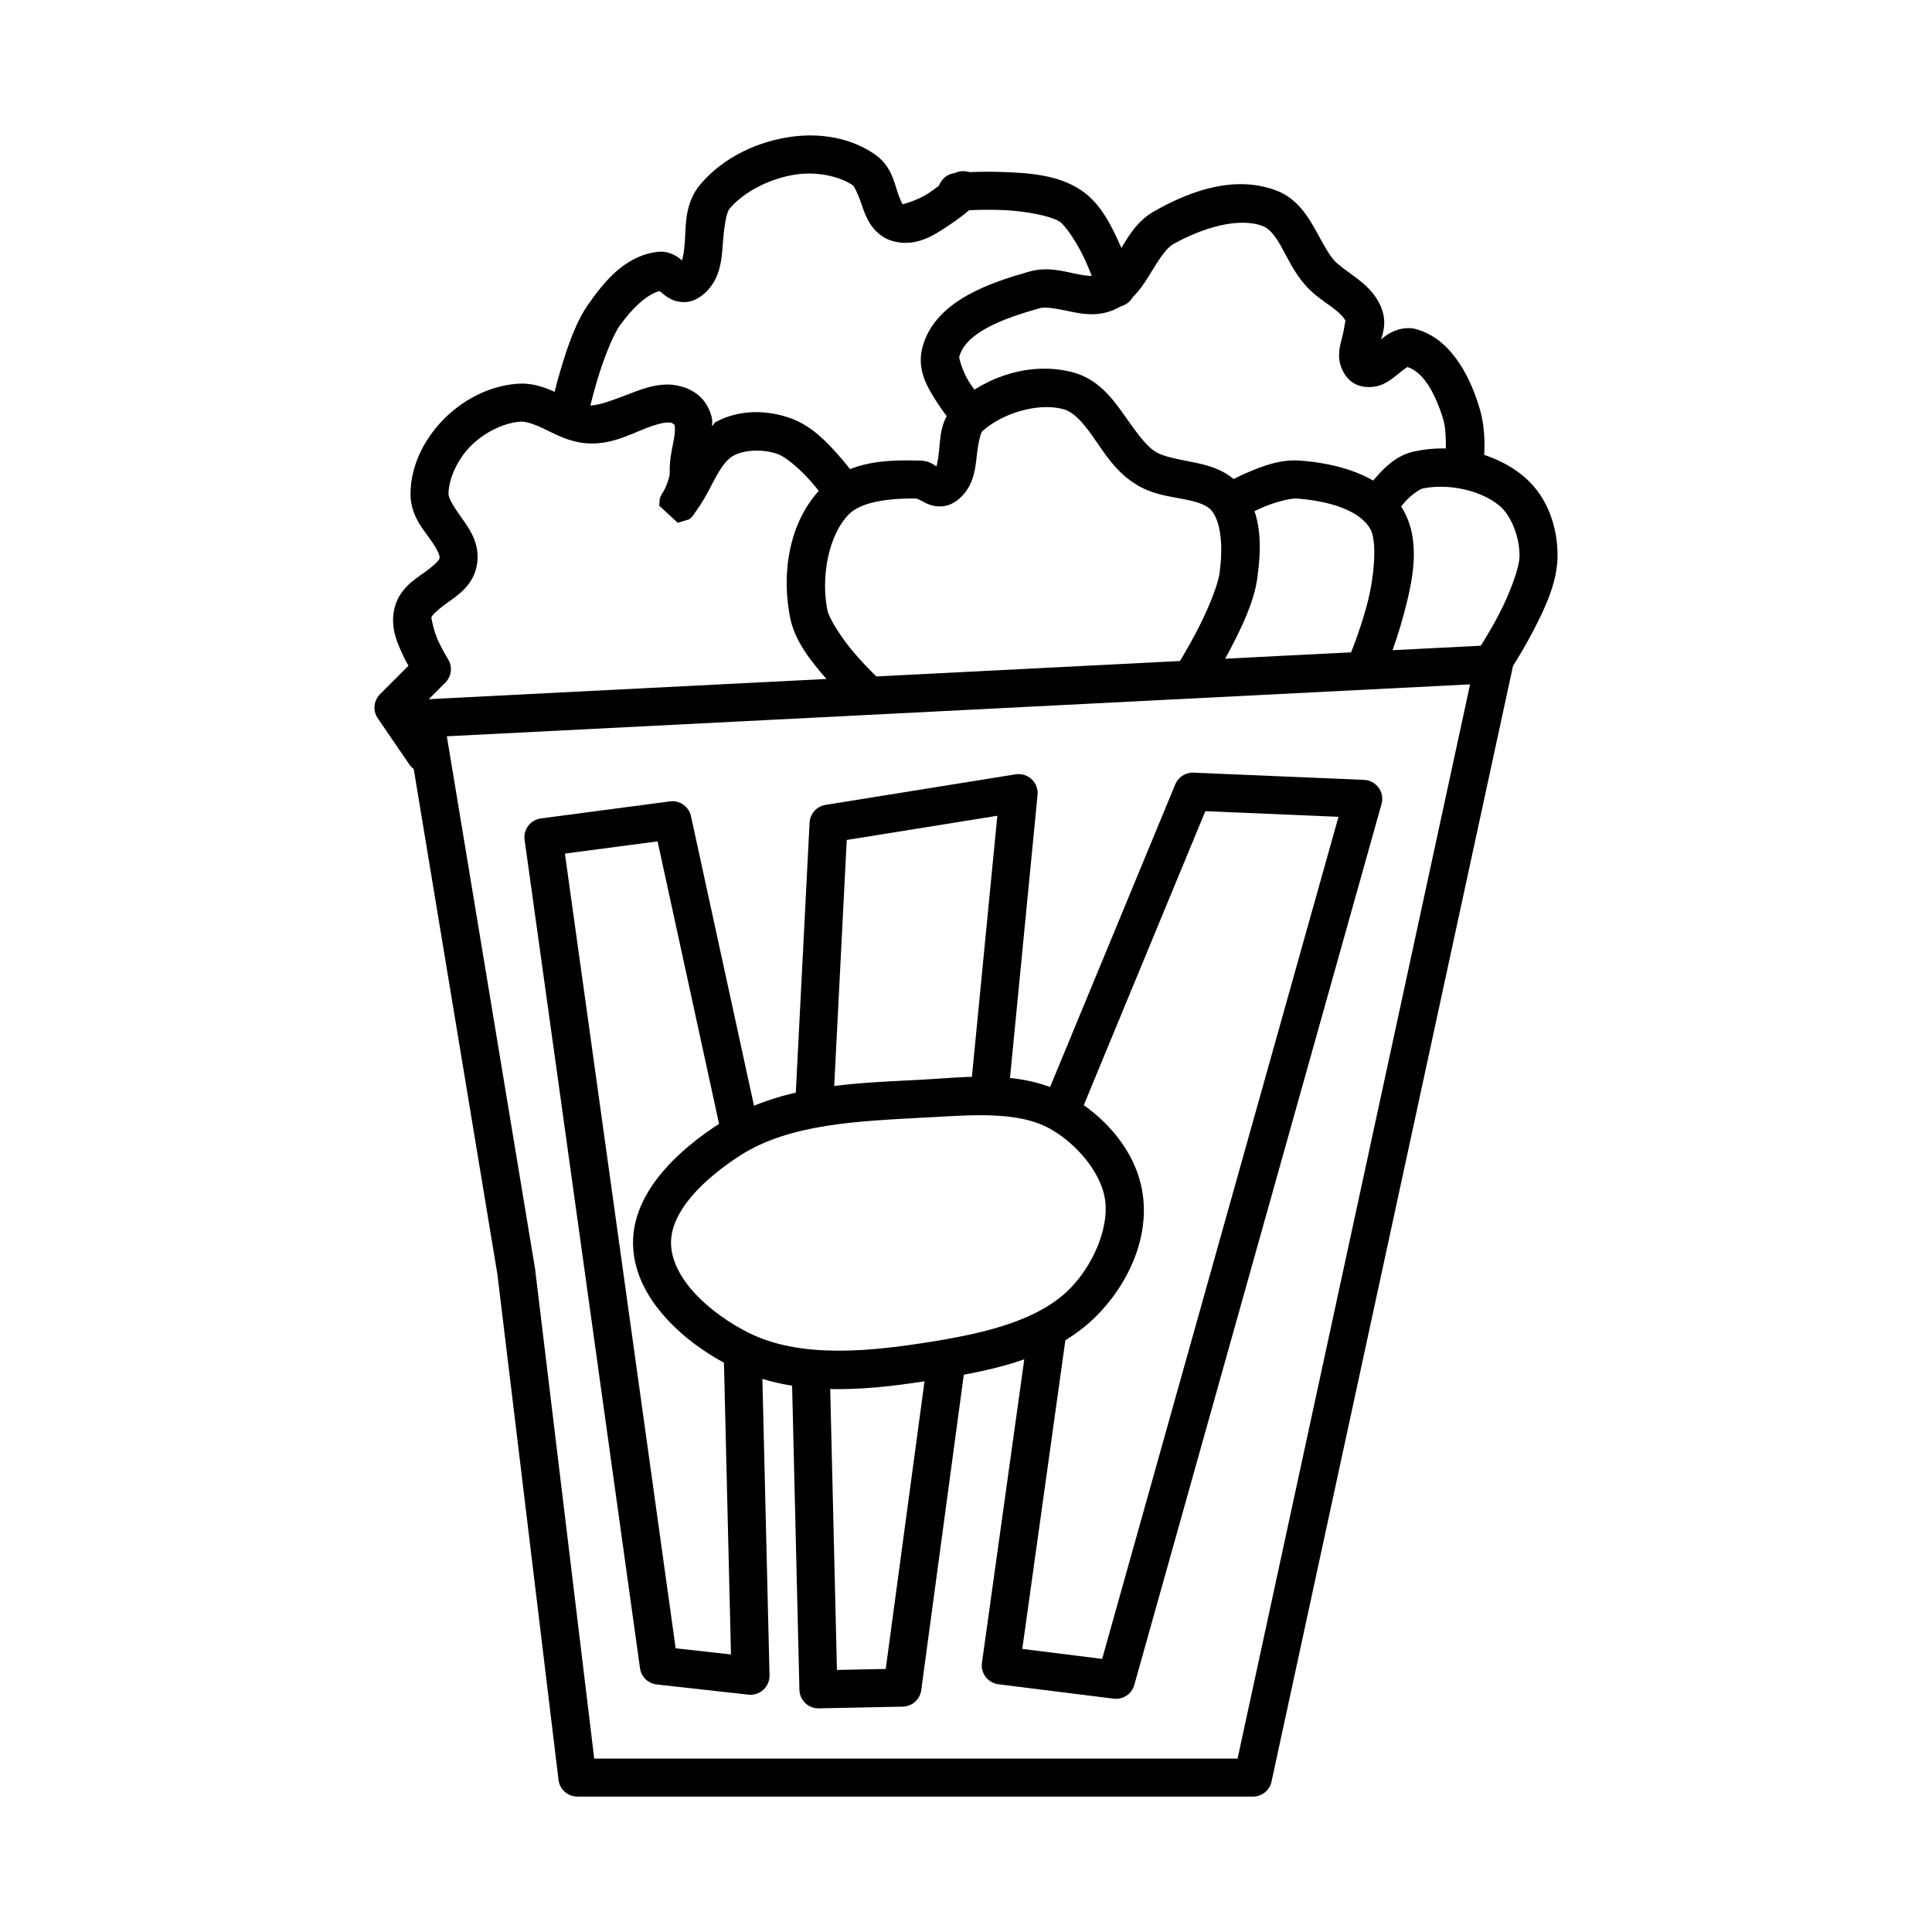 <?xml version="1.0" encoding="UTF-8"?>
<!-- Uploaded to: ICON Repo, www.svgrepo.com, Generator: ICON Repo Mixer Tools -->
<svg fill="#000000" width="800px" height="800px" version="1.1" viewBox="144 144 512 512" xmlns="http://www.w3.org/2000/svg">
 <g fill-rule="evenodd">
  <path d="m539.84 314.95c-0.059 0-0.117 0.004-0.18 0.008l-283.39 14.395 0.004 0.004c-1.434 0.074-2.769 0.754-3.668 1.871-0.898 1.117-1.281 2.566-1.047 3.984l24.266 146.54 16.188 133.93v-0.004c0.305 2.531 2.449 4.438 5 4.438h179.03-0.004c2.375 0.004 4.43-1.652 4.93-3.977l63.871-295.08c0.328-1.504-0.047-3.07-1.02-4.262-0.977-1.191-2.441-1.871-3.977-1.848zm-6.25 10.41-61.617 284.68h-170.5l-15.656-129.61h0.004c-0.012-0.078-0.02-0.152-0.031-0.227l-23.371-141.08z"/>
  <path d="m407.61 429.38c-6.648-0.266-13.219 0.418-19.109 0.738-17.328 0.938-37.406 1.121-53.727 11.582-5.164 3.309-10.777 7.629-15.262 12.949-4.484 5.32-7.965 11.871-7.742 19.336 0.23 7.703 4.121 14.383 9.102 19.738 4.981 5.359 11.168 9.562 17.074 12.508 17.43 8.684 37.879 6.004 55.242 3.16 13.852-2.269 30.219-5.398 41.445-16.707 7.984-8.043 13.918-20.059 12.211-32.148-1.629-11.543-10.227-20.926-19.621-26.184-6.231-3.488-12.961-4.703-19.609-4.969zm-0.543 10.234c5.703 0.223 10.945 1.133 15.23 3.531 7.039 3.941 13.559 11.691 14.562 18.793 1.082 7.652-3.312 17.527-9.379 23.637-8.312 8.371-22.41 11.66-35.926 13.875-17.012 2.789-35.375 4.617-49.121-2.234-4.953-2.469-10.281-6.148-14.188-10.352s-6.285-8.762-6.414-13.188c-0.121-4.106 1.871-8.379 5.383-12.547 3.512-4.168 8.418-8.016 13-10.953 13.094-8.391 31.266-9.059 48.828-10.008 6.144-0.332 12.32-0.785 18.027-0.562z"/>
  <path d="m321.98 356.34c-0.148 0.008-0.297 0.02-0.441 0.039l-34.184 4.508c-1.332 0.176-2.535 0.875-3.352 1.941-0.812 1.07-1.164 2.418-0.98 3.746l30.582 219.51c0.316 2.285 2.144 4.066 4.438 4.32l24.285 2.695c1.449 0.164 2.894-0.309 3.965-1.293 1.074-0.98 1.672-2.379 1.637-3.832l-2.027-84.348v-0.004c-0.07-2.781-2.379-4.981-5.16-4.914-2.785 0.07-4.984 2.379-4.918 5.16l1.891 78.574-14.66-1.625-29.352-210.61 24.562-3.238 16.785 77.117h-0.004c0.246 1.344 1.027 2.531 2.164 3.293 1.137 0.758 2.531 1.02 3.867 0.73 1.336-0.293 2.496-1.113 3.215-2.277 0.719-1.16 0.934-2.566 0.594-3.891l-17.77-81.645v0.004c-0.52-2.398-2.688-4.07-5.137-3.969z"/>
  <path d="m413.79 349.14c-0.211 0.008-0.422 0.027-0.629 0.062l-50.383 8.098h0.004c-2.348 0.375-4.109 2.34-4.234 4.711l-3.828 74.902c-0.066 1.336 0.398 2.644 1.297 3.637 0.895 0.992 2.148 1.586 3.484 1.652 2.777 0.145 5.144-1.996 5.285-4.777l3.609-70.828 39.91-6.414-7.016 72h0.004c-0.164 1.348 0.223 2.703 1.074 3.762 0.848 1.059 2.09 1.73 3.441 1.859 1.352 0.133 2.699-0.285 3.734-1.16 1.039-0.875 1.68-2.133 1.777-3.488l7.644-78.492c0.141-1.441-0.348-2.875-1.34-3.934-0.988-1.055-2.387-1.633-3.836-1.59z"/>
  <path d="m394.7 501.21c-2.586-0.051-4.789 1.867-5.098 4.438l-10.875 80.641-12.93 0.258-1.898-79.32v-0.004c-0.066-2.781-2.379-4.981-5.16-4.914s-4.984 2.379-4.914 5.16l2.027 84.34c0.062 2.773 2.359 4.977 5.137 4.922l22.258-0.453c2.481-0.051 4.555-1.902 4.891-4.359l11.453-84.918v-0.004c0.215-1.434-0.199-2.891-1.137-4-0.934-1.109-2.305-1.758-3.754-1.785z"/>
  <path d="m459.82 348.76c-1.93 0.113-3.629 1.32-4.367 3.109l-34.992 84.605c-0.512 1.234-0.512 2.621 0 3.859 0.516 1.234 1.496 2.215 2.731 2.727 1.238 0.512 2.625 0.512 3.859 0 1.238-0.512 2.219-1.492 2.731-2.731l33.645-81.359 35.285 1.496-62.633 223.16-21.164-2.648 11.609-83.168v0.004c0.184-1.324-0.164-2.668-0.969-3.734-0.805-1.07-2-1.773-3.328-1.957-1.324-0.188-2.668 0.164-3.734 0.969-1.066 0.805-1.773 2.004-1.957 3.328l-12.309 88.234c-0.188 1.336 0.168 2.691 0.992 3.762 0.82 1.074 2.035 1.77 3.375 1.934l30.535 3.816v0.004c2.473 0.305 4.797-1.242 5.469-3.641l65.523-233.46h0.004c0.414-1.48 0.133-3.074-0.773-4.32-0.902-1.246-2.324-2.012-3.863-2.074l-45.164-1.91c-0.168-0.008-0.336-0.008-0.504 0z"/>
  <path d="m428.34 242.68c-10.84-2.902-22.781 0.902-30.77 8.129-4.481 4.055-4.356 9.414-4.742 12.98-0.184 1.703-0.422 3.051-0.68 3.828-0.926-0.609-1.887-1.508-4.438-1.566h-0.02c-7.918-0.156-18.66-0.219-25.957 7.242-8.867 9.062-10.645 23-8.336 34.422 1.273 6.297 5.574 11.527 9.387 15.961 3.812 4.434 7.398 7.734 7.398 7.734l0.004-0.004c0.969 0.965 2.293 1.492 3.66 1.465 1.367-0.031 2.664-0.617 3.594-1.621 0.93-1.008 1.406-2.348 1.328-3.711-0.082-1.367-0.715-2.644-1.754-3.535 0 0-3.191-2.965-6.582-6.906-3.394-3.945-6.723-9.199-7.164-11.387-1.746-8.645 0.207-19.809 5.656-25.379 3.418-3.492 11.156-4.359 18.559-4.211-1.008-0.023-0.379-0.016 0.926 0.707 0.652 0.363 1.496 0.844 2.805 1.172 1.309 0.328 3.281 0.34 4.969-0.492 2.809-1.387 4.57-3.996 5.402-6.289 0.832-2.293 1.051-4.434 1.258-6.348 0.418-3.828 1.09-6.234 1.484-6.594 5.363-4.852 14.852-7.621 21.402-5.863 2.703 0.723 5.031 3.242 7.832 7.191 2.801 3.953 5.746 9.051 11.09 12.516 4.555 2.953 9.395 3.43 13.176 4.184 3.781 0.75 6.106 1.59 7.273 3.031 2.68 3.312 2.973 10.137 2.106 16.512-0.465 3.414-3.25 10.07-6.004 15.34-2.754 5.269-5.344 9.367-5.344 9.367l0.004 0.008c-0.77 1.129-1.051 2.523-0.773 3.863 0.277 1.336 1.086 2.508 2.242 3.238s2.559 0.961 3.887 0.637c1.328-0.324 2.469-1.176 3.156-2.356 0 0 2.793-4.418 5.758-10.086 2.961-5.668 6.215-12.375 7.066-18.648 0.98-7.238 1.699-16.84-4.262-24.207-3.688-4.559-8.934-5.75-13.137-6.582-4.203-0.836-7.742-1.5-9.664-2.746-2.711-1.758-5.305-5.59-8.355-9.891-3.047-4.301-6.875-9.352-13.441-11.109z"/>
  <path d="m488.48 266.06c-5.125-0.379-9.812 1.43-13.648 3.059-3.836 1.629-6.762 3.344-6.762 3.344v0.004c-1.199 0.648-2.082 1.758-2.449 3.07-0.371 1.316-0.188 2.723 0.5 3.902 0.688 1.176 1.824 2.027 3.148 2.352s2.723 0.102 3.879-0.625c0 0 2.414-1.406 5.617-2.766s7.266-2.41 8.965-2.281c3.961 0.293 8.391 1.062 11.996 2.469 3.606 1.406 6.199 3.336 7.488 5.719 1.676 3.09 1.133 12.176-0.965 20.016-2.098 7.84-4.949 14.367-4.949 14.367v-0.004c-0.543 1.227-0.574 2.617-0.09 3.867 0.484 1.25 1.445 2.254 2.676 2.793 1.227 0.535 2.617 0.562 3.863 0.074 1.25-0.492 2.25-1.461 2.781-2.691 0 0 3.129-7.121 5.453-15.812 2.324-8.691 4.644-19.012 0.09-27.414-2.824-5.211-7.703-8.359-12.684-10.301-4.981-1.945-10.258-2.793-14.906-3.141z"/>
  <path d="m473.7 192.81c-8.582-0.258-17.023 3.34-23.684 7.086-4.926 2.769-7.273 7.25-9.34 10.637-2.066 3.387-3.734 5.57-5.453 6.309-1.156 0.496-3.227 0.34-6.414-0.336-3.191-0.672-7.316-1.875-12.062-0.523-4.867 1.387-10.762 3.172-16.109 6.121-5.348 2.949-10.484 7.348-12.203 14.012-1.562 6.062 1.512 10.809 3.926 14.574 2.418 3.766 5.019 6.582 5.019 6.582l0.004 0.004c0.898 0.984 2.156 1.574 3.492 1.633 1.336 0.062 2.641-0.414 3.625-1.312 0.988-0.902 1.574-2.16 1.637-3.496 0.059-1.336-0.414-2.637-1.316-3.625 0 0-2.098-2.301-3.977-5.227-1.875-2.926-2.695-6.438-2.648-6.621 0.762-2.961 3.254-5.473 7.301-7.703 4.051-2.234 9.32-3.91 14.012-5.246 1.375-0.391 3.863-0.02 7.223 0.688 3.359 0.707 7.773 1.75 12.469-0.266 5.32-2.285 7.945-6.812 10.086-10.32s3.906-6.109 5.656-7.094c7.652-4.301 17.332-7.215 23.723-4.773 1.656 0.633 3.106 2.324 4.82 5.332 1.719 3.008 3.406 6.988 6.613 10.52 2.391 2.633 5.016 4.242 6.977 5.707 1.961 1.465 3.106 2.641 3.57 3.719-0.223-0.52-0.219 1.449-0.992 4.309-0.387 1.43-0.848 3.043-0.777 5.164 0.07 2.125 1.254 5.121 3.57 6.691 2.453 1.66 5.894 1.406 7.832 0.551s3.184-1.949 4.301-2.856c1.043-0.844 1.887-1.48 2.41-1.801 1.867 0.652 3.719 2.082 5.383 4.606 1.777 2.691 3.207 6.234 4.152 9.465 1.098 3.746 0.473 11.324 0.473 11.324l0.008 0.008c-0.199 1.344 0.148 2.711 0.969 3.793 0.824 1.082 2.047 1.785 3.394 1.953 1.348 0.168 2.707-0.215 3.766-1.066 1.062-0.848 1.734-2.086 1.867-3.438 0 0 1.324-8.117-0.809-15.391-1.141-3.891-2.816-8.258-5.41-12.191-2.598-3.934-6.262-7.617-11.414-9.062-2.832-0.793-5.438 0.137-7.144 1.094-0.949 0.535-1.516 1.055-2.223 1.605 0.734-2.301 1.484-5.094-0.09-8.746-1.613-3.742-4.438-6.027-6.801-7.793s-4.41-3.152-5.551-4.41c-1.672-1.84-3.273-5.148-5.324-8.738-2.051-3.59-4.848-7.805-9.969-9.762-2.832-1.082-5.711-1.598-8.57-1.684z"/>
  <path d="m518.86 263.62c-4.734 1.02-7.731 4.102-9.988 6.613-2.258 2.512-3.731 4.871-3.731 4.871h0.004c-1.473 2.363-0.754 5.469 1.609 6.941 2.359 1.473 5.469 0.754 6.941-1.609 0 0 1.043-1.668 2.668-3.473 1.621-1.805 3.875-3.332 4.613-3.492 6.719-1.445 15.527 0.41 20.488 4.633 3.137 2.672 5.277 8.422 5.227 13.285-0.031 3.133-2.641 10.055-5.512 15.52-2.867 5.461-5.719 9.723-5.719 9.723-0.816 1.105-1.145 2.496-0.91 3.848 0.234 1.355 1.012 2.555 2.152 3.32s2.547 1.035 3.887 0.742c1.344-0.293 2.508-1.121 3.227-2.293 0 0 3.141-4.664 6.289-10.656 3.148-5.992 6.59-13.062 6.66-20.094 0.078-7.5-2.492-15.723-8.766-21.066-7.965-6.785-19.262-8.938-29.137-6.809z"/>
  <path d="m280.95 245.71c-7.664 0.621-14.711 4.5-19.777 9.82-4.762 5.004-8.348 11.844-8.383 19.344-0.027 5.484 3.133 9.121 5.117 11.898s2.703 4.375 2.578 5.176c-0.07 0.465-1.184 1.719-3.926 3.691-2.742 1.969-7.074 4.566-8.137 10.125-0.957 5.012 1.008 8.902 2.559 12.27 0.617 1.336 0.738 1.395 1.277 2.383l-7.539 7.547v-0.004c-1.715 1.715-1.969 4.406-0.602 6.406l8.277 12.082-0.004 0.004c0.738 1.141 1.906 1.934 3.238 2.199 1.332 0.27 2.715-0.012 3.836-0.781 1.121-0.766 1.887-1.953 2.121-3.289 0.234-1.34-0.082-2.715-0.879-3.816l-5.914-8.641 7.223-7.223c1.668-1.664 1.961-4.266 0.699-6.258 0 0-1.352-2.141-2.59-4.82-1.234-2.68-1.824-6.109-1.812-6.168 0.094-0.496 1.34-1.836 4.113-3.828 2.773-1.992 7.129-4.715 8-10.344 0.867-5.586-2.242-9.656-4.328-12.574-2.086-2.918-3.242-5.008-3.238-5.984 0.02-4.082 2.387-9.062 5.609-12.449 3.434-3.609 8.672-6.344 13.293-6.723h0.004v-0.008c1.602-0.129 3.75 0.621 6.652 2.008 2.902 1.383 6.414 3.363 11 3.719 6.457 0.504 11.703-2.441 15.969-4.062 2.133-0.812 3.984-1.344 5.168-1.426 1.184-0.086 1.496 0.016 2.117 0.531 0.102 0.082 0.047-0.078 0.129 0.355s0.098 1.391-0.07 2.637c-0.328 2.492-1.395 5.863-1.238 9.871 0.031 0.785-0.715 3.094-1.379 4.34-0.145 0.27-0.258 0.469-0.355 0.629-0.02 0.023-0.062 0.082-0.078 0.109-0.094 0.145-0.16 0.242-0.266 0.414-0.051 0.086-0.371 0.742-0.375 0.746 0 0-0.188 0.539-0.188 0.543l-0.156 1.84s4.918 4.547 4.922 4.547c0 0 2.981-0.906 2.981-0.906l0.609-0.5s0.18-0.184 0.234-0.246c0.109-0.121 0.164-0.184 0.207-0.234 0.426-0.535 0.355-0.508 0.395-0.59 0-0.004 0.016-0.023 0.02-0.031 0.008-0.012 0.039-0.066 0.051-0.078 0.016-0.039 0.125-0.168 0.176-0.258 0.113-0.168 0.199-0.281 0.414-0.582 2.34-3.246 3.797-6.606 5.293-9.23 1.496-2.625 2.875-4.324 4.457-5.176 3-1.613 8.066-1.715 11.777-0.344 1.977 0.73 5.707 3.867 8.402 6.906 2.695 3.039 4.547 5.746 4.547 5.746v-0.004c0.734 1.145 1.898 1.945 3.231 2.219 1.332 0.273 2.719-0.004 3.844-0.77 1.125-0.762 1.895-1.949 2.133-3.289 0.238-1.336-0.078-2.715-0.871-3.82 0 0-2.18-3.219-5.344-6.781-3.16-3.562-7.117-7.703-12.457-9.672-6.242-2.305-13.691-2.484-20.035 0.926-0.484 0.258-0.535 0.758-0.973 1.055-0.027-0.648 0.121-1.195-0.012-1.891-0.402-2.141-1.559-4.559-3.582-6.238-2.758-2.293-6.305-3.035-9.277-2.824-2.973 0.211-5.582 1.117-8.031 2.047-4.894 1.859-9.309 3.633-11.609 3.453-1.832-0.141-4.328-1.289-7.438-2.773-3.113-1.484-6.992-3.344-11.809-2.953z"/>
  <path d="m353.83 180.22c-8.918 1.219-17.996 5.356-24.137 12.527-4.332 5.055-3.894 11.105-4.211 15.449-0.152 2.113-0.414 3.832-0.746 4.82-0.418-0.344-0.715-0.641-1.367-1.043-1.117-0.688-2.894-1.488-5.066-1.23h-0.004-0.012c-8.883 1.059-14.301 8.219-18.117 13.512-3.586 4.973-5.84 11.82-7.598 17.75-1.758 5.934-2.793 10.875-2.793 10.875h0.004c-0.301 1.316-0.059 2.695 0.672 3.832 0.727 1.137 1.883 1.934 3.203 2.211 1.32 0.281 2.699 0.016 3.824-0.73s1.902-1.914 2.16-3.238c0 0 0.965-4.586 2.598-10.098 1.633-5.512 4.156-12.012 6.102-14.711 3.219-4.461 7.16-8.199 10.461-9.012 0.168 0.137 0.191 0.137 0.414 0.324 0.613 0.52 1.383 1.238 2.754 1.898 1.375 0.664 3.852 1.094 5.934 0.188 3.223-1.406 5.34-4.328 6.297-6.996s1.156-5.238 1.328-7.625c0.348-4.773 0.914-8.566 1.82-9.625 4.102-4.785 11.168-8.18 17.852-9.094 5.133-0.703 11.094 0.352 14.898 2.973 0.211 0.145 1.215 2.004 2.262 5.086 0.523 1.543 1.109 3.293 2.273 5.106 1.164 1.812 3.195 3.754 5.883 4.508 6.344 1.773 11.176-1.664 15.133-4.289 3.957-2.625 6.977-5.441 6.977-5.441v0.004c1.008-0.902 1.613-2.172 1.68-3.523 0.062-1.352-0.418-2.668-1.34-3.66-0.918-0.992-2.199-1.574-3.551-1.613-1.352-0.039-2.664 0.469-3.637 1.406 0 0-2.539 2.332-5.699 4.43-3.156 2.094-6.996 2.941-6.859 2.981 0.027 0.004 0.188 0.227-0.109-0.234-0.297-0.461-0.75-1.523-1.219-2.902-0.938-2.758-1.73-7.148-6.07-10.145-6.535-4.508-14.684-5.664-21.992-4.664z"/>
  <path d="m409.72 189.58c-6.797-0.234-12.469 0.266-12.469 0.266h0.004c-1.348 0.094-2.602 0.727-3.477 1.758-0.875 1.027-1.305 2.363-1.184 3.711 0.117 1.344 0.773 2.586 1.816 3.445 1.043 0.859 2.387 1.262 3.731 1.121 0 0 5.133-0.449 11.238-0.234 6.106 0.211 13.191 1.57 15.477 3.109 1.535 1.035 4.805 5.906 6.828 10.422 2.023 4.516 3.258 8.5 3.258 8.5 0.371 1.297 1.25 2.394 2.441 3.039 1.188 0.645 2.586 0.785 3.879 0.387 1.293-0.395 2.371-1.293 2.992-2.492 0.625-1.203 0.738-2.602 0.32-3.887 0 0-1.383-4.523-3.691-9.672-2.309-5.148-5.086-11.086-10.402-14.66-6.066-4.082-13.965-4.574-20.762-4.812z"/>
 </g>
</svg>
